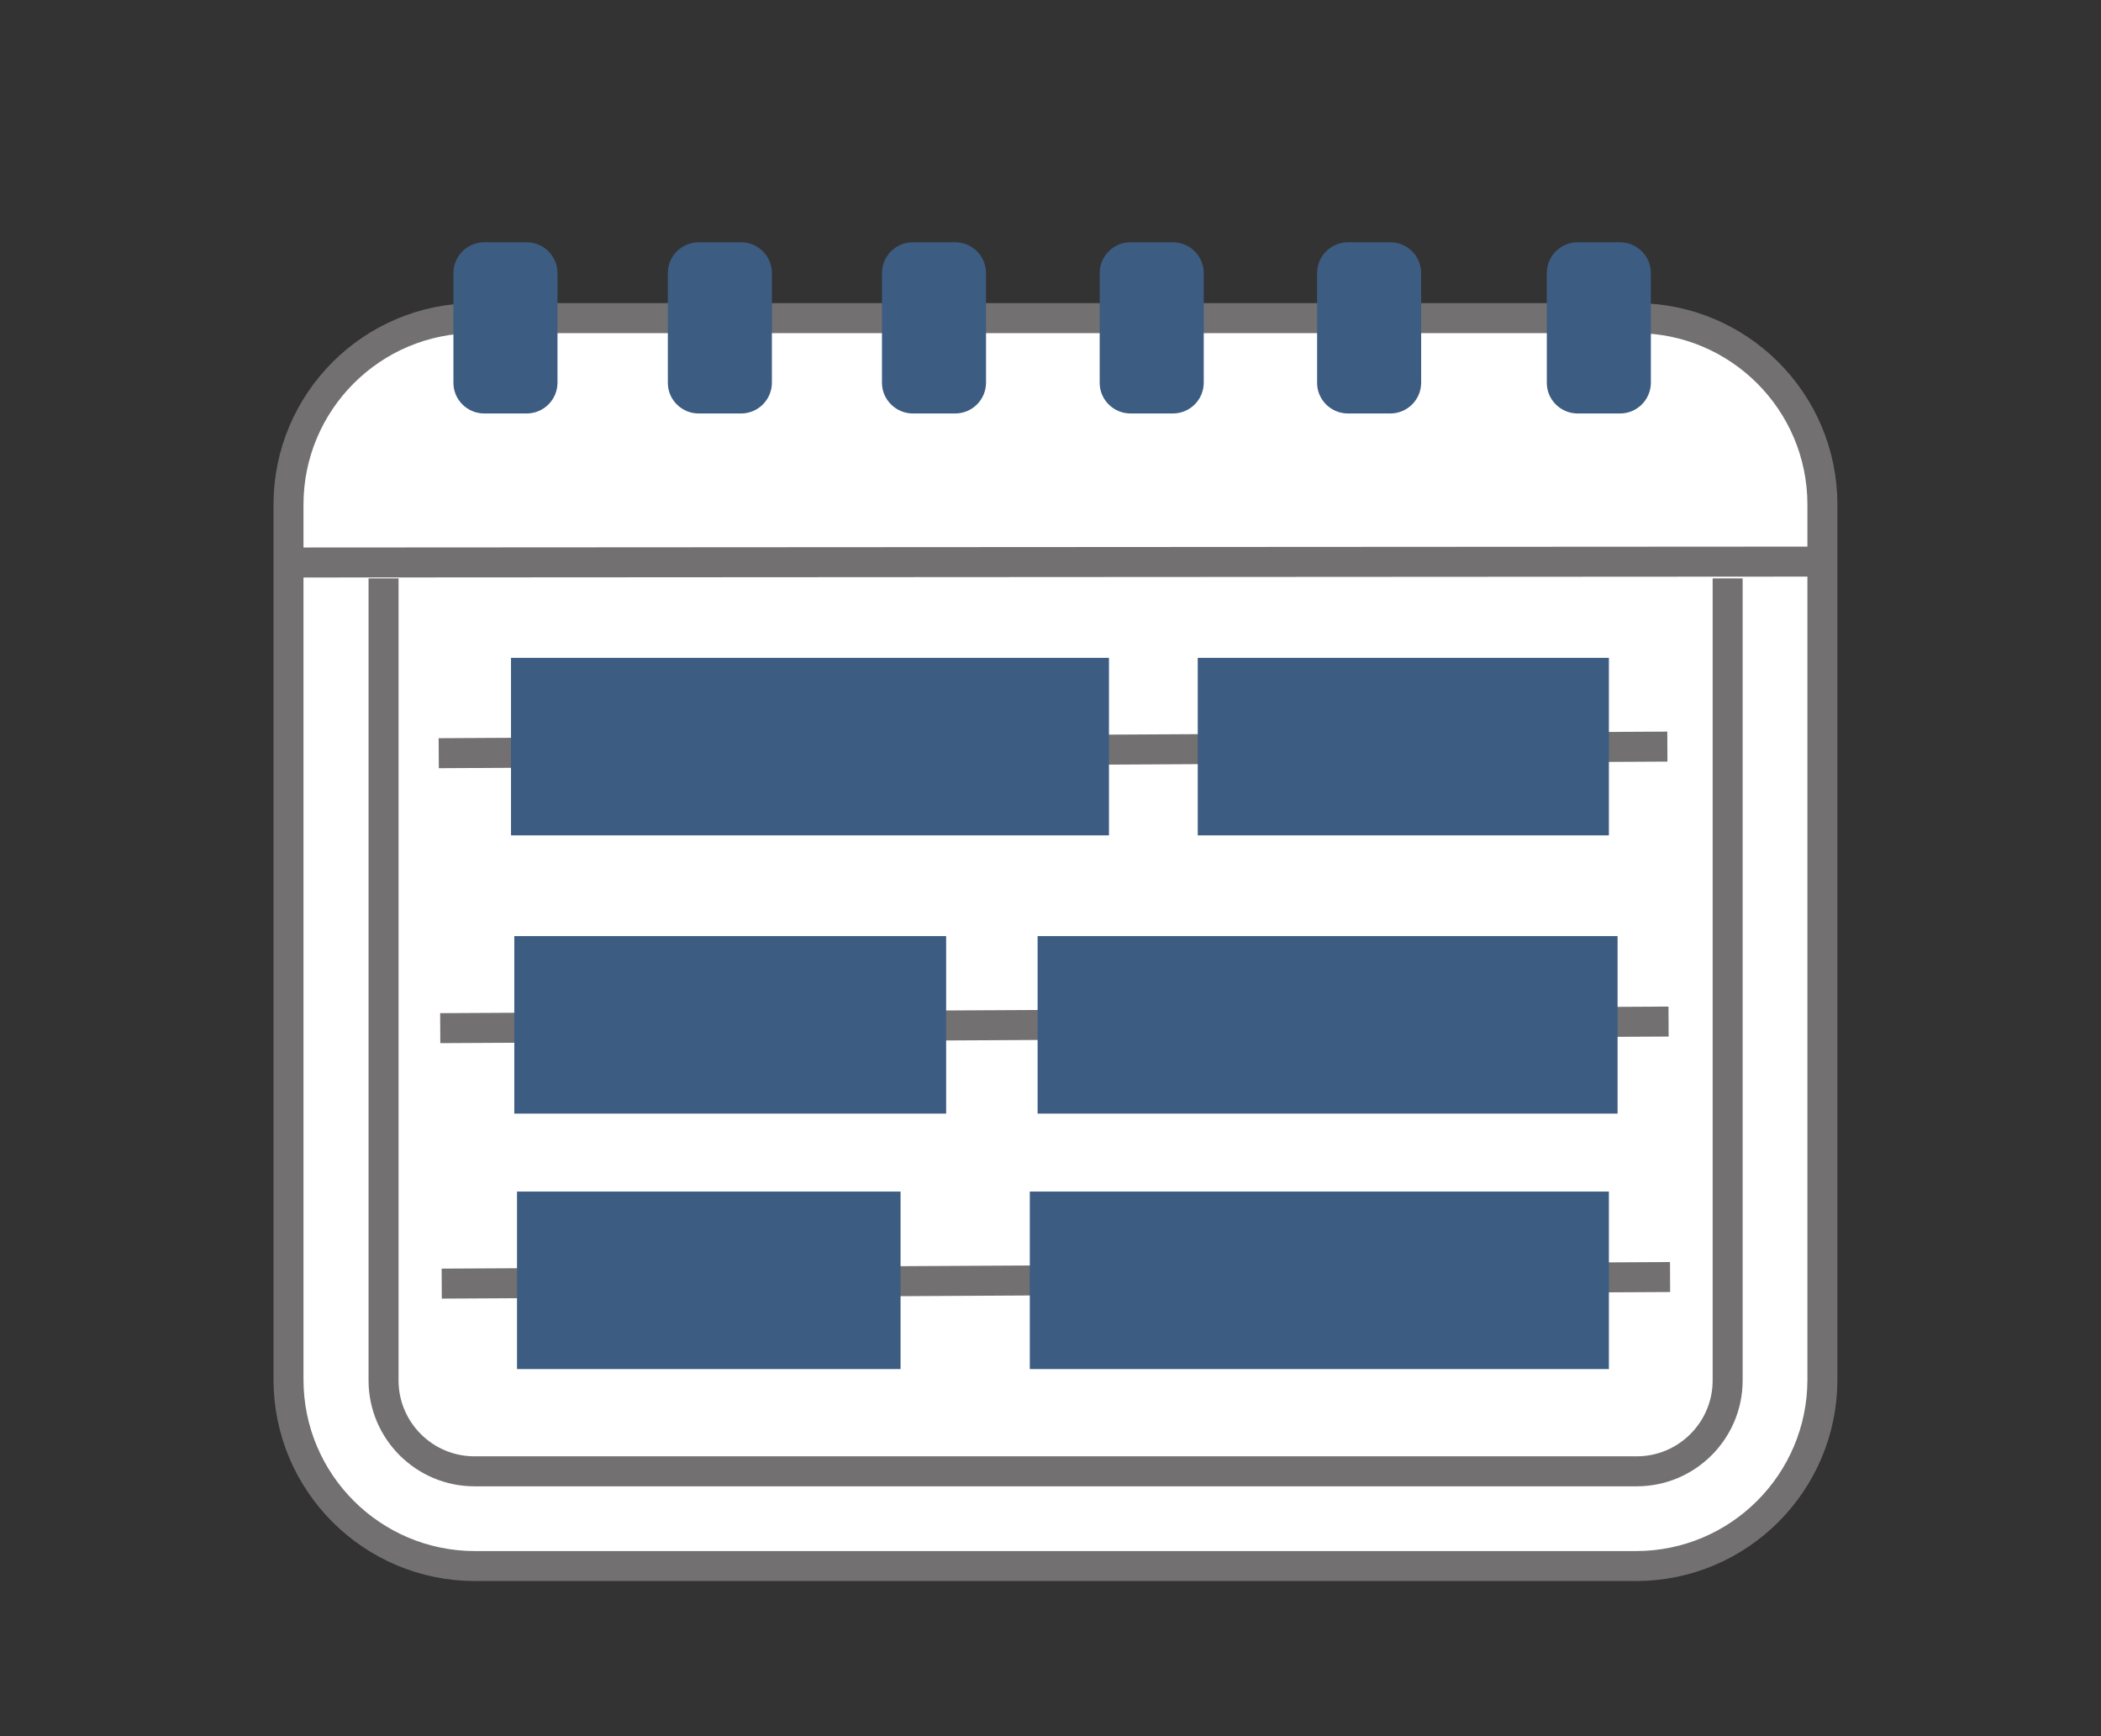 <?xml version="1.0" encoding="utf-8"?>
<!-- Generator: Adobe Illustrator 27.8.1, SVG Export Plug-In . SVG Version: 6.00 Build 0)  -->
<svg version="1.1" id="Layer_1" xmlns="http://www.w3.org/2000/svg" xmlns:xlink="http://www.w3.org/1999/xlink" x="0px" y="0px"
	 viewBox="0 0 700.6 579" style="enable-background:new 0 0 700.6 579;" xml:space="preserve">
<rect x="0" y="0" width="700.6" height="579" fill="#333333" stroke="none"/>
<style type="text/css">
	.st0{fill:#FFFFFF;stroke:#727071;stroke-width:10;stroke-miterlimit:10;}
	.st1{fill:none;stroke:#727071;stroke-width:10;stroke-miterlimit:10;}
	.st2{fill:#3D5C82;}
</style>
<path class="st0" d="M96.2,460.1V168.3c0-34.3,27.8-62.2,62.2-62.2h387.1c34.3,0,62.2,27.8,62.2,62.2v291.8
	c0,34.3-27.8,62.2-62.2,62.2H158.4C124.1,522.3,96.2,494.5,96.2,460.1z"/>
<path class="st0" d="M127.9,192.9v267.5c0,16.7,13.6,30.3,30.3,30.3h387.6c16.7,0,30.3-13.6,30.3-30.3V192.9"/>
<line class="st1" x1="607.8" y1="187.3" x2="96.2" y2="187.6"/>
<path class="st2" d="M161.5,137.9h14.1c5.7,0,10.3-4.6,10.3-10.3V91.1c0-5.7-4.6-10.3-10.3-10.3h-14.1c-5.7,0-10.3,4.6-10.3,10.3
	v36.6C151.2,133.3,155.8,137.9,161.5,137.9z"/>
<path class="st2" d="M233,137.9h14.1c5.7,0,10.3-4.6,10.3-10.3V91.1c0-5.7-4.6-10.3-10.3-10.3H233c-5.7,0-10.3,4.6-10.3,10.3v36.6
	C222.7,133.3,227.3,137.9,233,137.9z"/>
<path class="st2" d="M304.4,137.9h14.1c5.7,0,10.3-4.6,10.3-10.3V91.1c0-5.7-4.6-10.3-10.3-10.3h-14.1c-5.7,0-10.3,4.6-10.3,10.3
	v36.6C294.1,133.3,298.8,137.9,304.4,137.9z"/>
<path class="st2" d="M377,137.9h14.1c5.7,0,10.3-4.6,10.3-10.3V91.1c0-5.7-4.6-10.3-10.3-10.3H377c-5.7,0-10.3,4.6-10.3,10.3v36.6
	C366.7,133.3,371.3,137.9,377,137.9z"/>
<path class="st2" d="M449.5,137.9h14.1c5.7,0,10.3-4.6,10.3-10.3V91.1c0-5.7-4.6-10.3-10.3-10.3h-14.1c-5.7,0-10.3,4.6-10.3,10.3
	v36.6C439.2,133.3,443.8,137.9,449.5,137.9z"/>
<path class="st2" d="M526.1,137.9h14.1c5.7,0,10.3-4.6,10.3-10.3V91.1c0-5.7-4.6-10.3-10.3-10.3h-14.1c-5.7,0-10.3,4.6-10.3,10.3
	v36.6C515.8,133.3,520.4,137.9,526.1,137.9z"/>
<line class="st1" x1="146.3" y1="251.2" x2="556" y2="249"/>
<line class="st1" x1="146.8" y1="342.9" x2="556.4" y2="340.7"/>
<line class="st1" x1="147.3" y1="428.1" x2="556.9" y2="425.9"/>
<rect x="170.4" y="219.4" class="st2" width="199.4" height="59.2"/>
<rect x="171.5" y="312.2" class="st2" width="144" height="59.2"/>
<rect x="172.4" y="397.4" class="st2" width="127.9" height="59.2"/>
<rect x="399.4" y="219.4" class="st2" width="137.1" height="59.2"/>
<rect x="346" y="312.2" class="st2" width="193.4" height="59.2"/>
<rect x="343.4" y="397.4" class="st2" width="193.1" height="59.2"/>
</svg>
